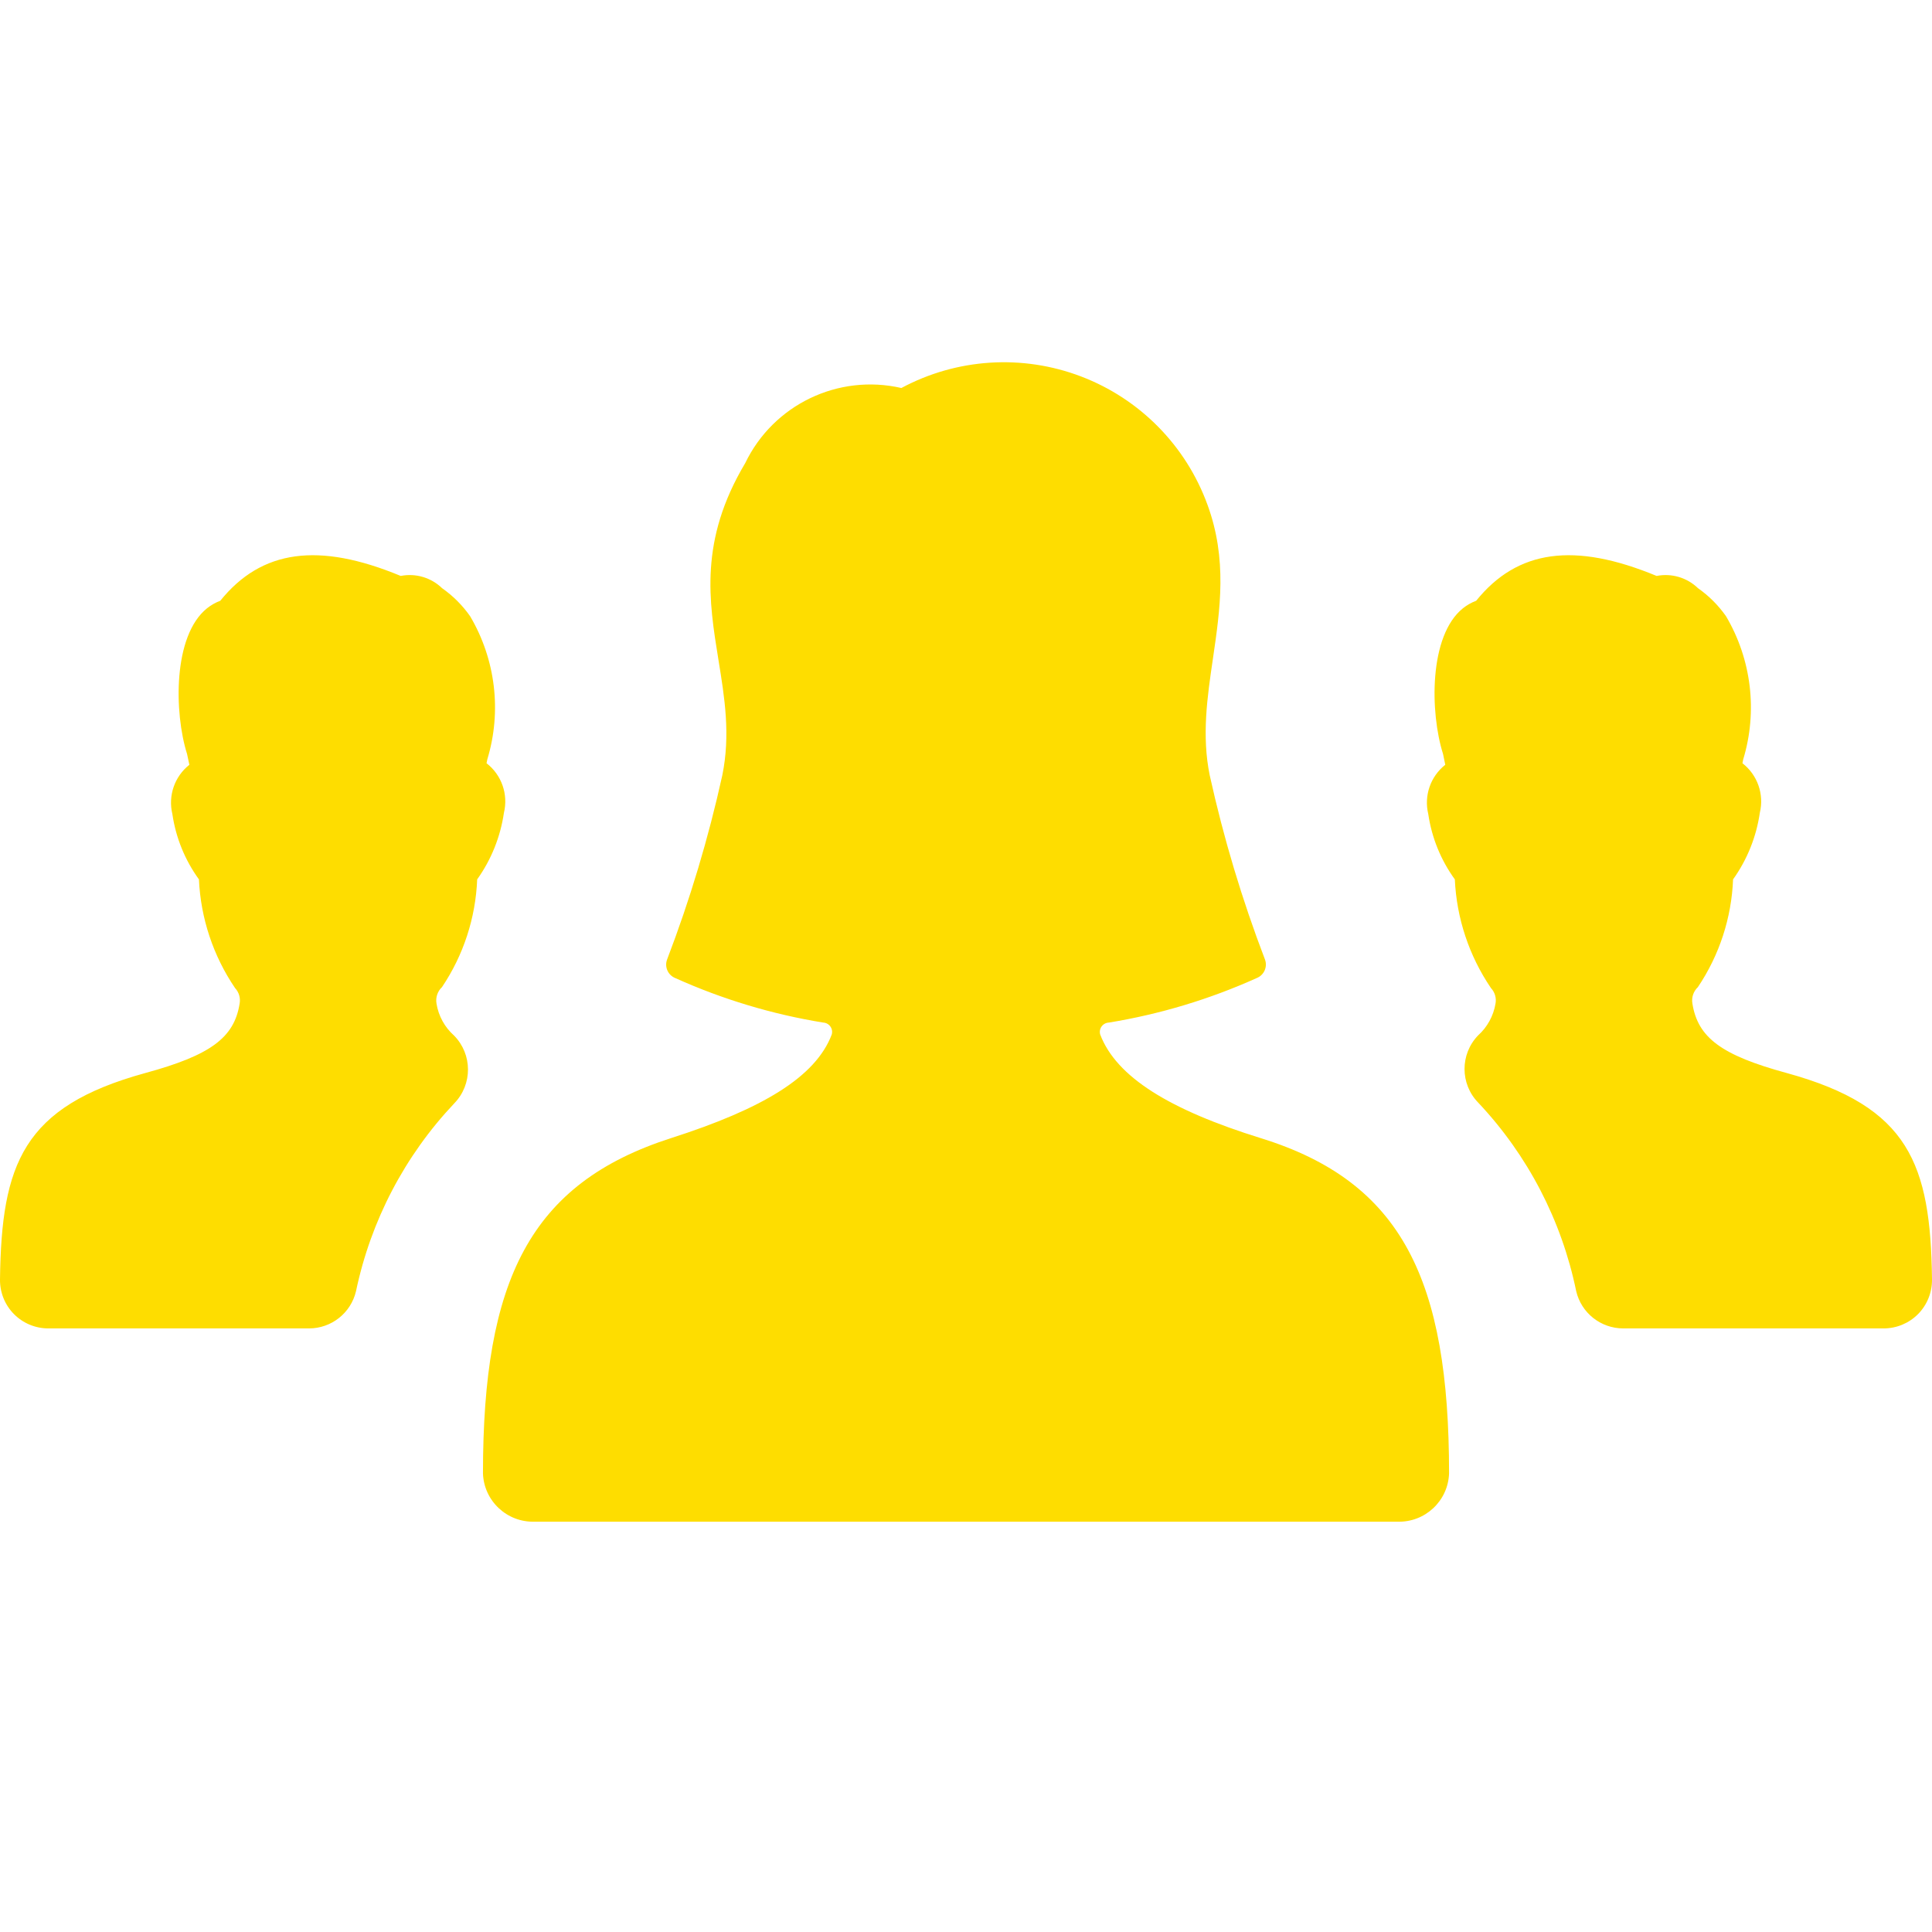 <svg width="60" height="60" viewBox="0 0 60 60" fill="none" xmlns="http://www.w3.org/2000/svg">
<path fill-rule="evenodd" clip-rule="evenodd" d="M45.002 45.757C44.973 46.614 44.255 47.285 43.397 47.257H16.604C15.747 47.285 15.028 46.614 14.999 45.757C14.999 39.756 16.454 36.755 20.841 35.345C23.676 34.436 25.329 33.449 25.83 32.129C25.855 32.044 25.84 31.951 25.788 31.879C25.737 31.807 25.655 31.761 25.566 31.757C23.982 31.5 22.439 31.035 20.976 30.377C20.749 30.288 20.633 30.036 20.714 29.807C21.427 27.944 22.001 26.03 22.431 24.082C22.69 22.817 22.503 21.665 22.313 20.499C22.015 18.66 21.71 16.788 23.142 14.385C24.015 12.569 26.029 11.599 27.993 12.05C29.713 11.127 31.749 10.996 33.573 11.691C35.397 12.386 36.829 13.838 37.498 15.672C38.121 17.367 37.893 18.919 37.67 20.445C37.492 21.655 37.317 22.848 37.57 24.082C38 26.029 38.574 27.942 39.287 29.804C39.368 30.032 39.254 30.284 39.029 30.374C37.566 31.033 36.022 31.498 34.438 31.757C34.348 31.76 34.265 31.804 34.212 31.877C34.159 31.949 34.143 32.043 34.168 32.129C34.672 33.449 36.319 34.466 39.16 35.348C43.547 36.707 45.002 39.756 45.002 45.757ZM55.493 33.325C53.465 32.773 52.727 32.227 52.559 31.165C52.527 30.977 52.591 30.786 52.73 30.655C53.397 29.663 53.775 28.505 53.822 27.31C54.26 26.697 54.545 25.988 54.653 25.242C54.792 24.668 54.581 24.065 54.113 23.703L54.137 23.583C54.589 22.092 54.395 20.479 53.603 19.137C53.365 18.799 53.071 18.504 52.733 18.267C52.393 17.938 51.913 17.795 51.449 17.886L51.44 17.883C48.898 16.832 47.128 17.066 45.844 18.657C45.697 18.712 45.559 18.79 45.436 18.888C44.368 19.74 44.41 22.14 44.815 23.415L44.884 23.751C44.424 24.114 44.218 24.712 44.356 25.281C44.463 26.014 44.746 26.71 45.181 27.31C45.236 28.517 45.624 29.685 46.303 30.685C46.425 30.815 46.478 30.996 46.444 31.171C46.38 31.55 46.19 31.898 45.904 32.155C45.341 32.738 45.342 33.663 45.907 34.243C47.445 35.874 48.498 37.901 48.95 40.097C49.108 40.776 49.714 41.255 50.411 41.255H58.499C58.901 41.255 59.286 41.094 59.568 40.809C59.85 40.523 60.005 40.136 60 39.734C59.955 36.146 59.292 34.37 55.493 33.325ZM15.65 25.242C15.541 25.988 15.257 26.697 14.819 27.31C14.772 28.505 14.394 29.663 13.727 30.655C13.587 30.786 13.523 30.979 13.556 31.168C13.618 31.552 13.811 31.903 14.102 32.161C14.674 32.743 14.678 33.675 14.111 34.262C12.572 35.888 11.515 37.909 11.056 40.1C10.896 40.778 10.291 41.256 9.595 41.255H1.5C1.099 41.255 0.714 41.094 0.432 40.809C0.15 40.523 -0.005 40.136 0 39.734C0.045 36.146 0.708 34.37 4.507 33.325C6.535 32.773 7.273 32.227 7.441 31.171C7.474 30.996 7.422 30.815 7.3 30.685C6.621 29.685 6.233 28.517 6.178 27.31C5.743 26.71 5.46 26.015 5.353 25.281C5.215 24.712 5.421 24.114 5.881 23.751L5.809 23.415C5.407 22.14 5.365 19.74 6.433 18.888C6.556 18.79 6.694 18.712 6.841 18.657C8.125 17.066 9.898 16.832 12.437 17.883L12.446 17.886C12.91 17.795 13.39 17.937 13.73 18.267C14.068 18.504 14.363 18.799 14.6 19.137C15.392 20.479 15.586 22.092 15.134 23.583L15.11 23.703C15.578 24.065 15.789 24.668 15.65 25.242Z" fill="#FEDD00"/>
</svg>

